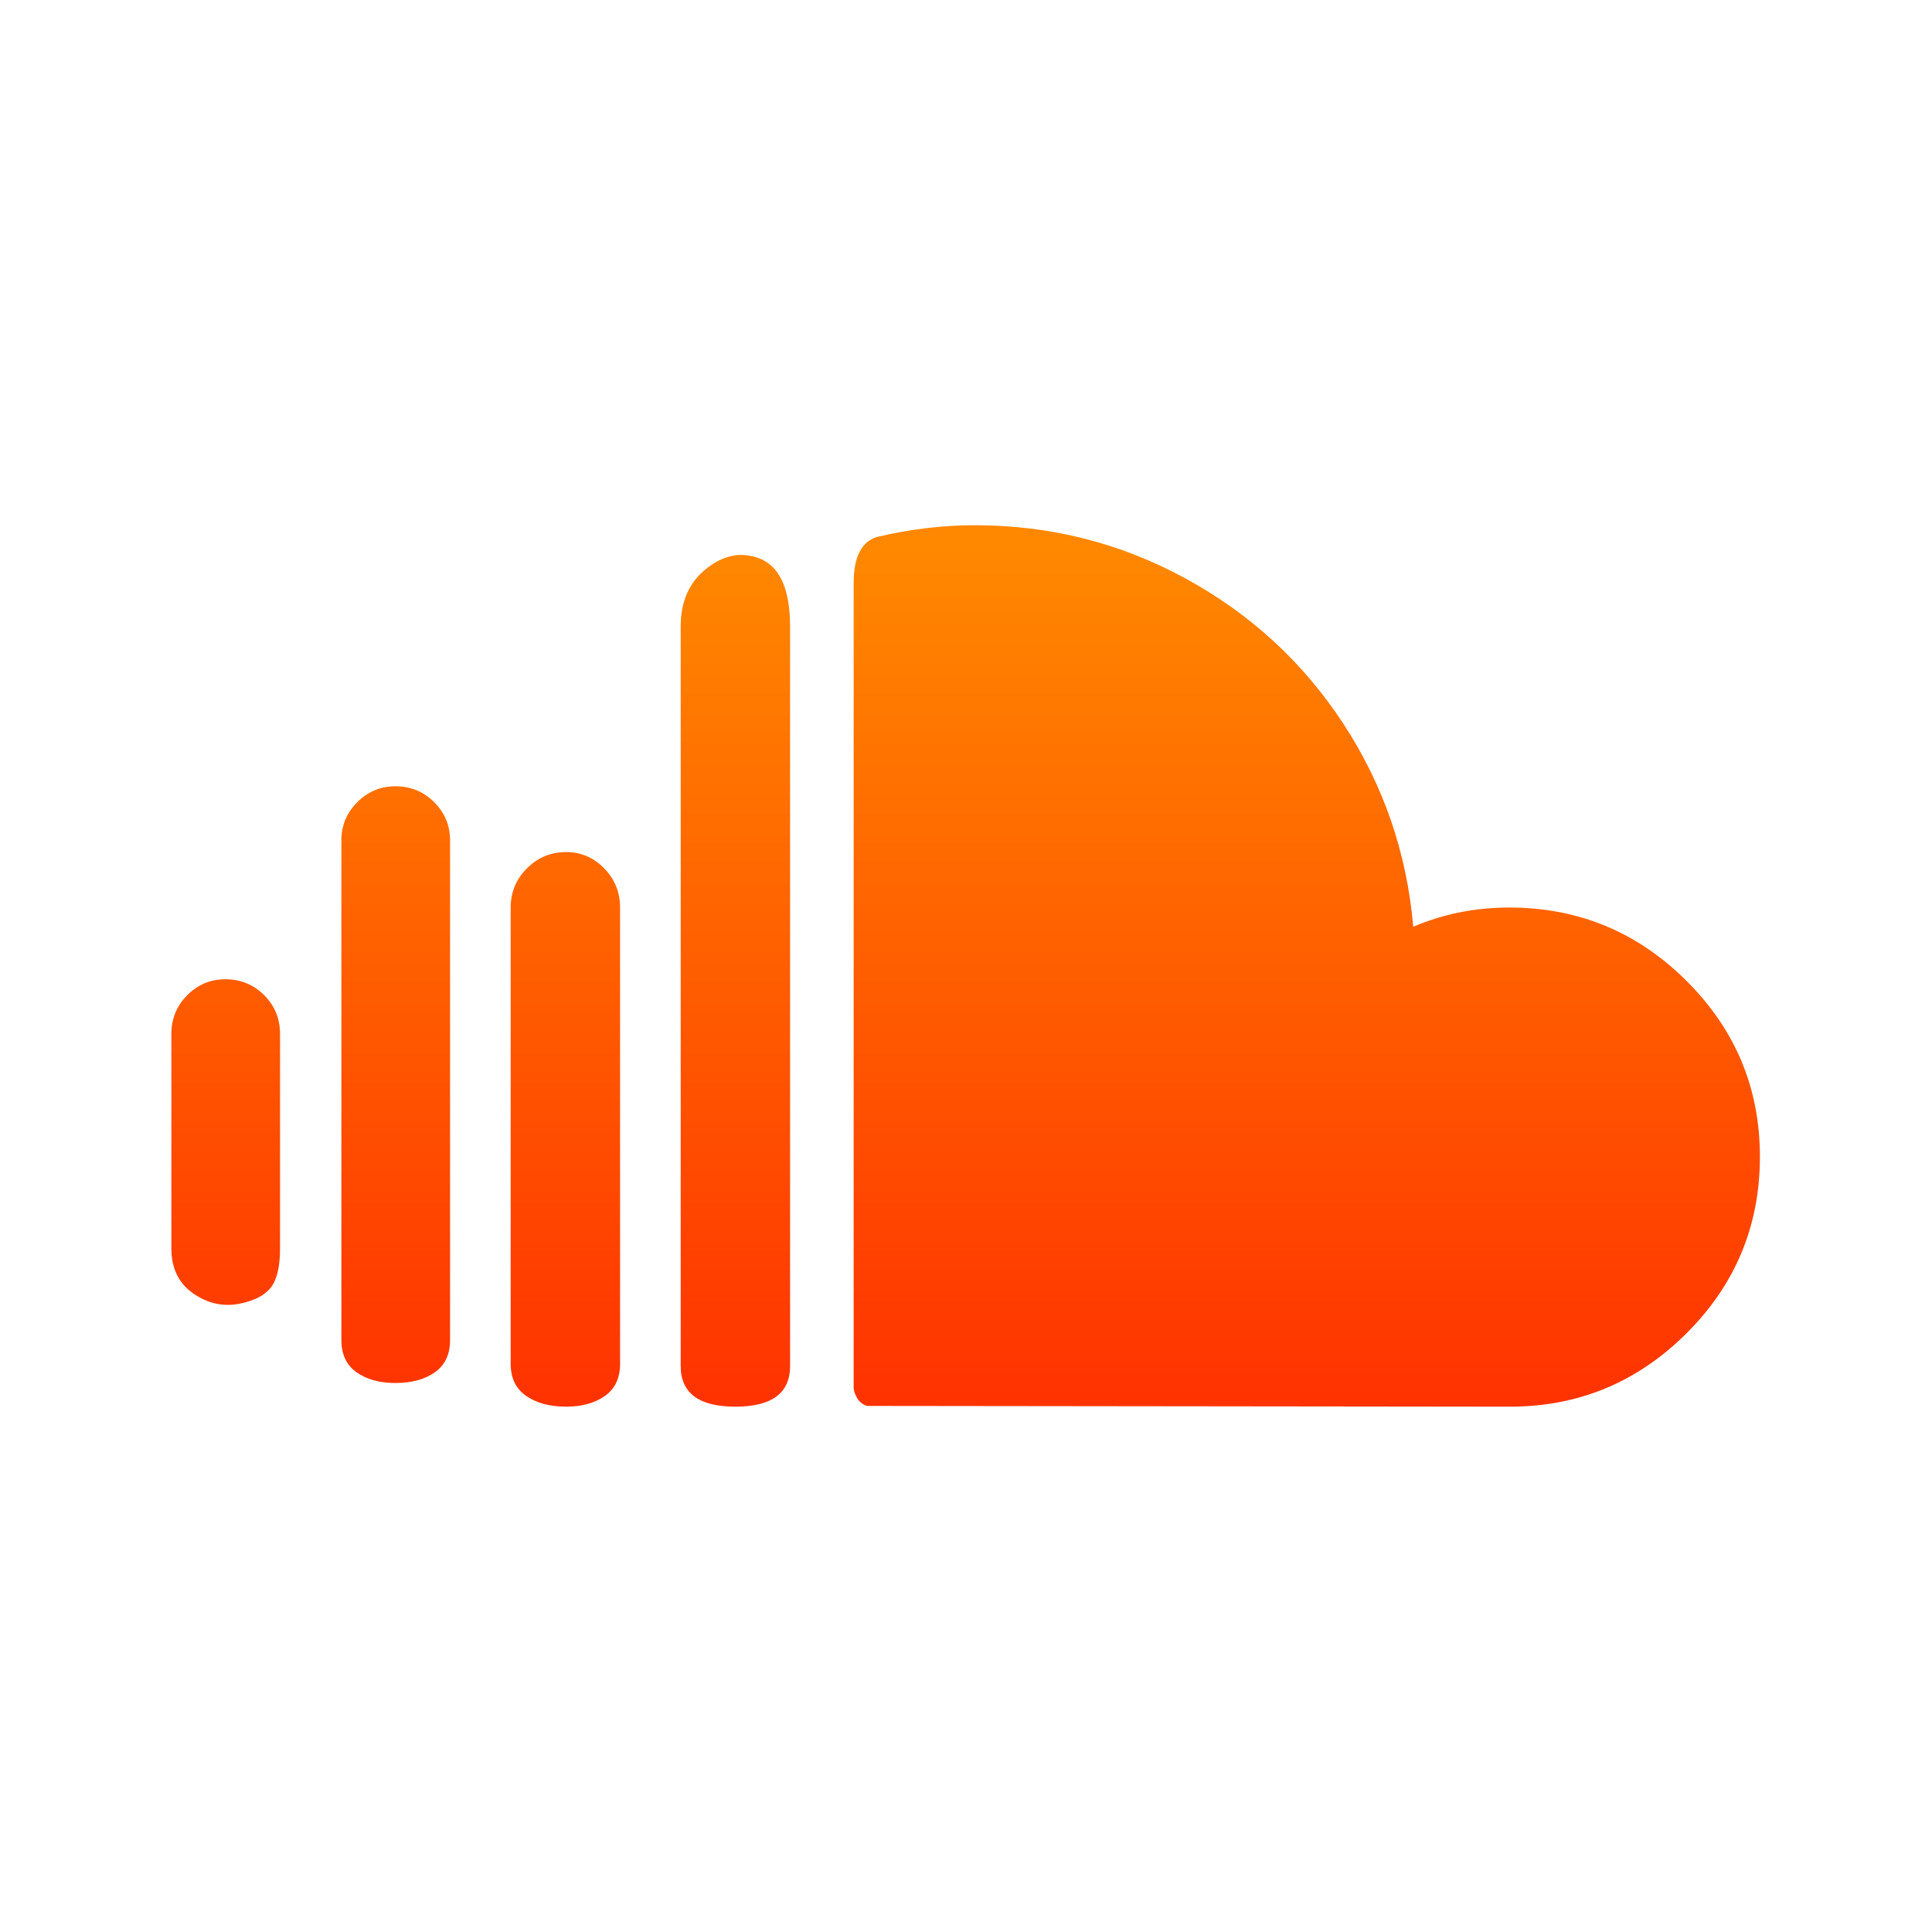 <svg xmlns="http://www.w3.org/2000/svg" xmlns:xlink="http://www.w3.org/1999/xlink" width="1080" zoomAndPan="magnify" viewBox="0 0 810 810" height="1080" preserveAspectRatio="xMidYMid meet" version="1.0"><defs><clipPath id="5b492dc1cd"><path d="M 71.852 220.102 L 737.852 220.102 L 737.852 589.852 L 71.852 589.852 Z M 71.852 220.102 " clip-rule="nonzero"/></clipPath><clipPath id="36a1d679e3"><path d="M 71.852 523.406 C 71.852 531.672 74.848 537.922 80.84 542.16 C 86.832 546.398 93.238 547.895 100.055 546.656 C 106.461 545.418 110.953 543.141 113.535 539.836 C 116.117 536.527 117.41 531.051 117.41 523.406 L 117.41 433.5 C 117.41 427.094 115.191 421.668 110.746 417.223 C 106.305 412.781 100.883 410.559 94.477 410.559 C 88.277 410.559 82.957 412.781 78.516 417.223 C 74.074 421.668 71.852 427.09 71.852 433.5 Z M 143.133 561.848 C 143.133 567.84 145.25 572.336 149.484 575.332 C 153.723 578.332 159.145 579.828 165.758 579.828 C 172.574 579.828 178.102 578.328 182.336 575.332 C 186.57 572.336 188.691 567.84 188.691 561.848 L 188.691 352.273 C 188.691 346.074 186.469 340.754 182.027 336.309 C 177.586 331.867 172.16 329.645 165.758 329.645 C 159.559 329.645 154.238 331.867 149.797 336.309 C 145.352 340.754 143.133 346.074 143.133 352.273 Z M 214.102 571.77 C 214.102 577.762 216.273 582.258 220.609 585.254 C 224.949 588.25 230.527 589.75 237.348 589.75 C 243.957 589.75 249.379 588.25 253.617 585.254 C 257.852 582.258 259.969 577.762 259.969 571.77 L 259.969 380.484 C 259.969 374.078 257.75 368.602 253.305 364.055 C 248.863 359.508 243.543 357.234 237.348 357.234 C 230.941 357.234 225.465 359.508 220.922 364.055 C 216.375 368.602 214.102 374.078 214.102 380.484 Z M 285.383 572.699 C 285.383 584.066 293.027 589.75 308.316 589.75 C 323.605 589.75 331.246 584.066 331.246 572.699 L 331.246 262.68 C 331.246 245.316 325.98 235.5 315.441 233.227 C 308.625 231.574 301.91 233.539 295.297 239.117 C 288.688 244.699 285.383 252.551 285.383 262.68 Z M 357.902 581.688 L 357.902 244.387 C 357.902 233.641 361.105 227.234 367.508 225.168 C 381.352 221.859 395.09 220.207 408.727 220.207 C 440.336 220.207 469.781 227.648 497.051 242.527 C 524.324 257.41 546.379 277.715 563.219 303.445 C 580.055 329.18 589.82 357.543 592.504 388.547 C 605.105 383.172 618.535 380.488 632.793 380.488 C 661.719 380.488 686.457 390.719 707.016 411.18 C 727.574 431.641 737.852 456.234 737.852 484.965 C 737.852 513.898 727.574 538.598 707.016 559.059 C 686.457 579.52 661.82 589.75 633.102 589.75 L 363.48 589.441 C 361.617 588.82 360.223 587.684 359.293 586.031 C 358.363 584.375 357.902 582.93 357.902 581.688 Z M 357.902 581.688 " clip-rule="nonzero"/></clipPath><linearGradient x1="0.501" gradientTransform="matrix(666, 0, 0, 369.543, 71.853, 220.207)" y1="-0" x2="0.501" gradientUnits="userSpaceOnUse" y2="1" id="306e2c1cbb"><stop stop-opacity="1" stop-color="rgb(100%, 53.329%, 0%)" offset="0"/><stop stop-opacity="1" stop-color="rgb(100%, 53.258%, 0%)" offset="0.031"/><stop stop-opacity="1" stop-color="rgb(100%, 53.05%, 0%)" offset="0.039"/><stop stop-opacity="1" stop-color="rgb(100%, 52.777%, 0%)" offset="0.047"/><stop stop-opacity="1" stop-color="rgb(100%, 52.504%, 0%)" offset="0.055"/><stop stop-opacity="1" stop-color="rgb(100%, 52.231%, 0%)" offset="0.062"/><stop stop-opacity="1" stop-color="rgb(100%, 51.958%, 0%)" offset="0.07"/><stop stop-opacity="1" stop-color="rgb(100%, 51.685%, 0%)" offset="0.078"/><stop stop-opacity="1" stop-color="rgb(100%, 51.411%, 0%)" offset="0.086"/><stop stop-opacity="1" stop-color="rgb(100%, 51.138%, 0%)" offset="0.094"/><stop stop-opacity="1" stop-color="rgb(100%, 50.864%, 0%)" offset="0.102"/><stop stop-opacity="1" stop-color="rgb(100%, 50.591%, 0%)" offset="0.109"/><stop stop-opacity="1" stop-color="rgb(100%, 50.317%, 0%)" offset="0.117"/><stop stop-opacity="1" stop-color="rgb(100%, 50.044%, 0%)" offset="0.125"/><stop stop-opacity="1" stop-color="rgb(100%, 49.771%, 0%)" offset="0.133"/><stop stop-opacity="1" stop-color="rgb(100%, 49.498%, 0%)" offset="0.141"/><stop stop-opacity="1" stop-color="rgb(100%, 49.225%, 0%)" offset="0.148"/><stop stop-opacity="1" stop-color="rgb(100%, 48.952%, 0%)" offset="0.156"/><stop stop-opacity="1" stop-color="rgb(100%, 48.679%, 0%)" offset="0.164"/><stop stop-opacity="1" stop-color="rgb(100%, 48.405%, 0%)" offset="0.172"/><stop stop-opacity="1" stop-color="rgb(100%, 48.131%, 0%)" offset="0.18"/><stop stop-opacity="1" stop-color="rgb(100%, 47.858%, 0%)" offset="0.188"/><stop stop-opacity="1" stop-color="rgb(100%, 47.585%, 0%)" offset="0.195"/><stop stop-opacity="1" stop-color="rgb(100%, 47.311%, 0%)" offset="0.203"/><stop stop-opacity="1" stop-color="rgb(100%, 47.038%, 0%)" offset="0.211"/><stop stop-opacity="1" stop-color="rgb(100%, 46.765%, 0%)" offset="0.219"/><stop stop-opacity="1" stop-color="rgb(100%, 46.492%, 0%)" offset="0.227"/><stop stop-opacity="1" stop-color="rgb(100%, 46.219%, 0%)" offset="0.234"/><stop stop-opacity="1" stop-color="rgb(100%, 45.946%, 0%)" offset="0.242"/><stop stop-opacity="1" stop-color="rgb(100%, 45.673%, 0%)" offset="0.25"/><stop stop-opacity="1" stop-color="rgb(100%, 45.399%, 0%)" offset="0.258"/><stop stop-opacity="1" stop-color="rgb(100%, 45.125%, 0%)" offset="0.266"/><stop stop-opacity="1" stop-color="rgb(100%, 44.852%, 0%)" offset="0.273"/><stop stop-opacity="1" stop-color="rgb(100%, 44.579%, 0%)" offset="0.281"/><stop stop-opacity="1" stop-color="rgb(100%, 44.305%, 0%)" offset="0.289"/><stop stop-opacity="1" stop-color="rgb(100%, 44.032%, 0%)" offset="0.297"/><stop stop-opacity="1" stop-color="rgb(100%, 43.759%, 0%)" offset="0.305"/><stop stop-opacity="1" stop-color="rgb(100%, 43.486%, 0%)" offset="0.312"/><stop stop-opacity="1" stop-color="rgb(100%, 43.213%, 0%)" offset="0.32"/><stop stop-opacity="1" stop-color="rgb(100%, 42.94%, 0%)" offset="0.328"/><stop stop-opacity="1" stop-color="rgb(100%, 42.667%, 0%)" offset="0.336"/><stop stop-opacity="1" stop-color="rgb(100%, 42.392%, 0%)" offset="0.344"/><stop stop-opacity="1" stop-color="rgb(100%, 42.119%, 0%)" offset="0.352"/><stop stop-opacity="1" stop-color="rgb(100%, 41.846%, 0%)" offset="0.359"/><stop stop-opacity="1" stop-color="rgb(100%, 41.573%, 0%)" offset="0.367"/><stop stop-opacity="1" stop-color="rgb(100%, 41.299%, 0%)" offset="0.375"/><stop stop-opacity="1" stop-color="rgb(100%, 41.026%, 0%)" offset="0.383"/><stop stop-opacity="1" stop-color="rgb(100%, 40.753%, 0%)" offset="0.391"/><stop stop-opacity="1" stop-color="rgb(100%, 40.48%, 0%)" offset="0.398"/><stop stop-opacity="1" stop-color="rgb(100%, 40.207%, 0%)" offset="0.406"/><stop stop-opacity="1" stop-color="rgb(100%, 39.934%, 0%)" offset="0.414"/><stop stop-opacity="1" stop-color="rgb(100%, 39.659%, 0%)" offset="0.422"/><stop stop-opacity="1" stop-color="rgb(100%, 39.386%, 0%)" offset="0.43"/><stop stop-opacity="1" stop-color="rgb(100%, 39.113%, 0%)" offset="0.438"/><stop stop-opacity="1" stop-color="rgb(100%, 38.84%, 0%)" offset="0.445"/><stop stop-opacity="1" stop-color="rgb(100%, 38.567%, 0%)" offset="0.453"/><stop stop-opacity="1" stop-color="rgb(100%, 38.293%, 0%)" offset="0.461"/><stop stop-opacity="1" stop-color="rgb(100%, 38.02%, 0%)" offset="0.469"/><stop stop-opacity="1" stop-color="rgb(100%, 37.747%, 0%)" offset="0.477"/><stop stop-opacity="1" stop-color="rgb(100%, 37.474%, 0%)" offset="0.484"/><stop stop-opacity="1" stop-color="rgb(100%, 37.201%, 0%)" offset="0.492"/><stop stop-opacity="1" stop-color="rgb(100%, 36.926%, 0%)" offset="0.5"/><stop stop-opacity="1" stop-color="rgb(100%, 36.653%, 0%)" offset="0.508"/><stop stop-opacity="1" stop-color="rgb(100%, 36.38%, 0%)" offset="0.516"/><stop stop-opacity="1" stop-color="rgb(100%, 36.107%, 0%)" offset="0.523"/><stop stop-opacity="1" stop-color="rgb(100%, 35.834%, 0%)" offset="0.531"/><stop stop-opacity="1" stop-color="rgb(100%, 35.561%, 0%)" offset="0.539"/><stop stop-opacity="1" stop-color="rgb(100%, 35.287%, 0%)" offset="0.547"/><stop stop-opacity="1" stop-color="rgb(100%, 35.014%, 0%)" offset="0.555"/><stop stop-opacity="1" stop-color="rgb(100%, 34.741%, 0%)" offset="0.562"/><stop stop-opacity="1" stop-color="rgb(100%, 34.468%, 0%)" offset="0.57"/><stop stop-opacity="1" stop-color="rgb(100%, 34.193%, 0%)" offset="0.578"/><stop stop-opacity="1" stop-color="rgb(100%, 33.92%, 0%)" offset="0.586"/><stop stop-opacity="1" stop-color="rgb(100%, 33.647%, 0%)" offset="0.594"/><stop stop-opacity="1" stop-color="rgb(100%, 33.374%, 0%)" offset="0.602"/><stop stop-opacity="1" stop-color="rgb(100%, 33.101%, 0%)" offset="0.609"/><stop stop-opacity="1" stop-color="rgb(100%, 32.828%, 0%)" offset="0.617"/><stop stop-opacity="1" stop-color="rgb(100%, 32.555%, 0%)" offset="0.625"/><stop stop-opacity="1" stop-color="rgb(100%, 32.281%, 0%)" offset="0.633"/><stop stop-opacity="1" stop-color="rgb(100%, 32.008%, 0%)" offset="0.641"/><stop stop-opacity="1" stop-color="rgb(100%, 31.735%, 0%)" offset="0.648"/><stop stop-opacity="1" stop-color="rgb(100%, 31.462%, 0%)" offset="0.656"/><stop stop-opacity="1" stop-color="rgb(100%, 31.187%, 0%)" offset="0.664"/><stop stop-opacity="1" stop-color="rgb(100%, 30.914%, 0%)" offset="0.672"/><stop stop-opacity="1" stop-color="rgb(100%, 30.641%, 0%)" offset="0.68"/><stop stop-opacity="1" stop-color="rgb(100%, 30.368%, 0%)" offset="0.688"/><stop stop-opacity="1" stop-color="rgb(100%, 30.095%, 0%)" offset="0.695"/><stop stop-opacity="1" stop-color="rgb(100%, 29.822%, 0%)" offset="0.703"/><stop stop-opacity="1" stop-color="rgb(100%, 29.549%, 0%)" offset="0.711"/><stop stop-opacity="1" stop-color="rgb(100%, 29.276%, 0%)" offset="0.719"/><stop stop-opacity="1" stop-color="rgb(100%, 29.002%, 0%)" offset="0.727"/><stop stop-opacity="1" stop-color="rgb(100%, 28.729%, 0%)" offset="0.734"/><stop stop-opacity="1" stop-color="rgb(100%, 28.455%, 0%)" offset="0.742"/><stop stop-opacity="1" stop-color="rgb(100%, 28.181%, 0%)" offset="0.75"/><stop stop-opacity="1" stop-color="rgb(100%, 27.908%, 0%)" offset="0.758"/><stop stop-opacity="1" stop-color="rgb(100%, 27.635%, 0%)" offset="0.766"/><stop stop-opacity="1" stop-color="rgb(100%, 27.362%, 0%)" offset="0.773"/><stop stop-opacity="1" stop-color="rgb(100%, 27.089%, 0%)" offset="0.781"/><stop stop-opacity="1" stop-color="rgb(100%, 26.816%, 0%)" offset="0.789"/><stop stop-opacity="1" stop-color="rgb(100%, 26.543%, 0%)" offset="0.797"/><stop stop-opacity="1" stop-color="rgb(100%, 26.27%, 0%)" offset="0.805"/><stop stop-opacity="1" stop-color="rgb(100%, 25.996%, 0%)" offset="0.812"/><stop stop-opacity="1" stop-color="rgb(100%, 25.722%, 0%)" offset="0.82"/><stop stop-opacity="1" stop-color="rgb(100%, 25.449%, 0%)" offset="0.828"/><stop stop-opacity="1" stop-color="rgb(100%, 25.175%, 0%)" offset="0.836"/><stop stop-opacity="1" stop-color="rgb(100%, 24.902%, 0%)" offset="0.844"/><stop stop-opacity="1" stop-color="rgb(100%, 24.629%, 0%)" offset="0.852"/><stop stop-opacity="1" stop-color="rgb(100%, 24.356%, 0%)" offset="0.859"/><stop stop-opacity="1" stop-color="rgb(100%, 24.083%, 0%)" offset="0.867"/><stop stop-opacity="1" stop-color="rgb(100%, 23.81%, 0%)" offset="0.875"/><stop stop-opacity="1" stop-color="rgb(100%, 23.537%, 0%)" offset="0.883"/><stop stop-opacity="1" stop-color="rgb(100%, 23.264%, 0%)" offset="0.891"/><stop stop-opacity="1" stop-color="rgb(100%, 22.989%, 0%)" offset="0.898"/><stop stop-opacity="1" stop-color="rgb(100%, 22.716%, 0%)" offset="0.906"/><stop stop-opacity="1" stop-color="rgb(100%, 22.443%, 0%)" offset="0.914"/><stop stop-opacity="1" stop-color="rgb(100%, 22.169%, 0%)" offset="0.922"/><stop stop-opacity="1" stop-color="rgb(100%, 21.896%, 0%)" offset="0.93"/><stop stop-opacity="1" stop-color="rgb(100%, 21.623%, 0%)" offset="0.938"/><stop stop-opacity="1" stop-color="rgb(100%, 21.35%, 0%)" offset="0.945"/><stop stop-opacity="1" stop-color="rgb(100%, 21.077%, 0%)" offset="0.953"/><stop stop-opacity="1" stop-color="rgb(100%, 20.804%, 0%)" offset="0.961"/><stop stop-opacity="1" stop-color="rgb(100%, 20.531%, 0%)" offset="0.969"/><stop stop-opacity="1" stop-color="rgb(100%, 20.258%, 0%)" offset="0.977"/><stop stop-opacity="1" stop-color="rgb(100%, 20.059%, 0%)" offset="0.984"/><stop stop-opacity="1" stop-color="rgb(100%, 20%, 0%)" offset="1"/></linearGradient></defs><g clip-path="url(#5b492dc1cd)"><g clip-path="url(#36a1d679e3)"><path fill="url(#306e2c1cbb)" d="M 71.852 220.207 L 71.852 589.75 L 737.852 589.75 L 737.852 220.207 Z M 71.852 220.207 " fill-rule="nonzero"/></g></g></svg>
